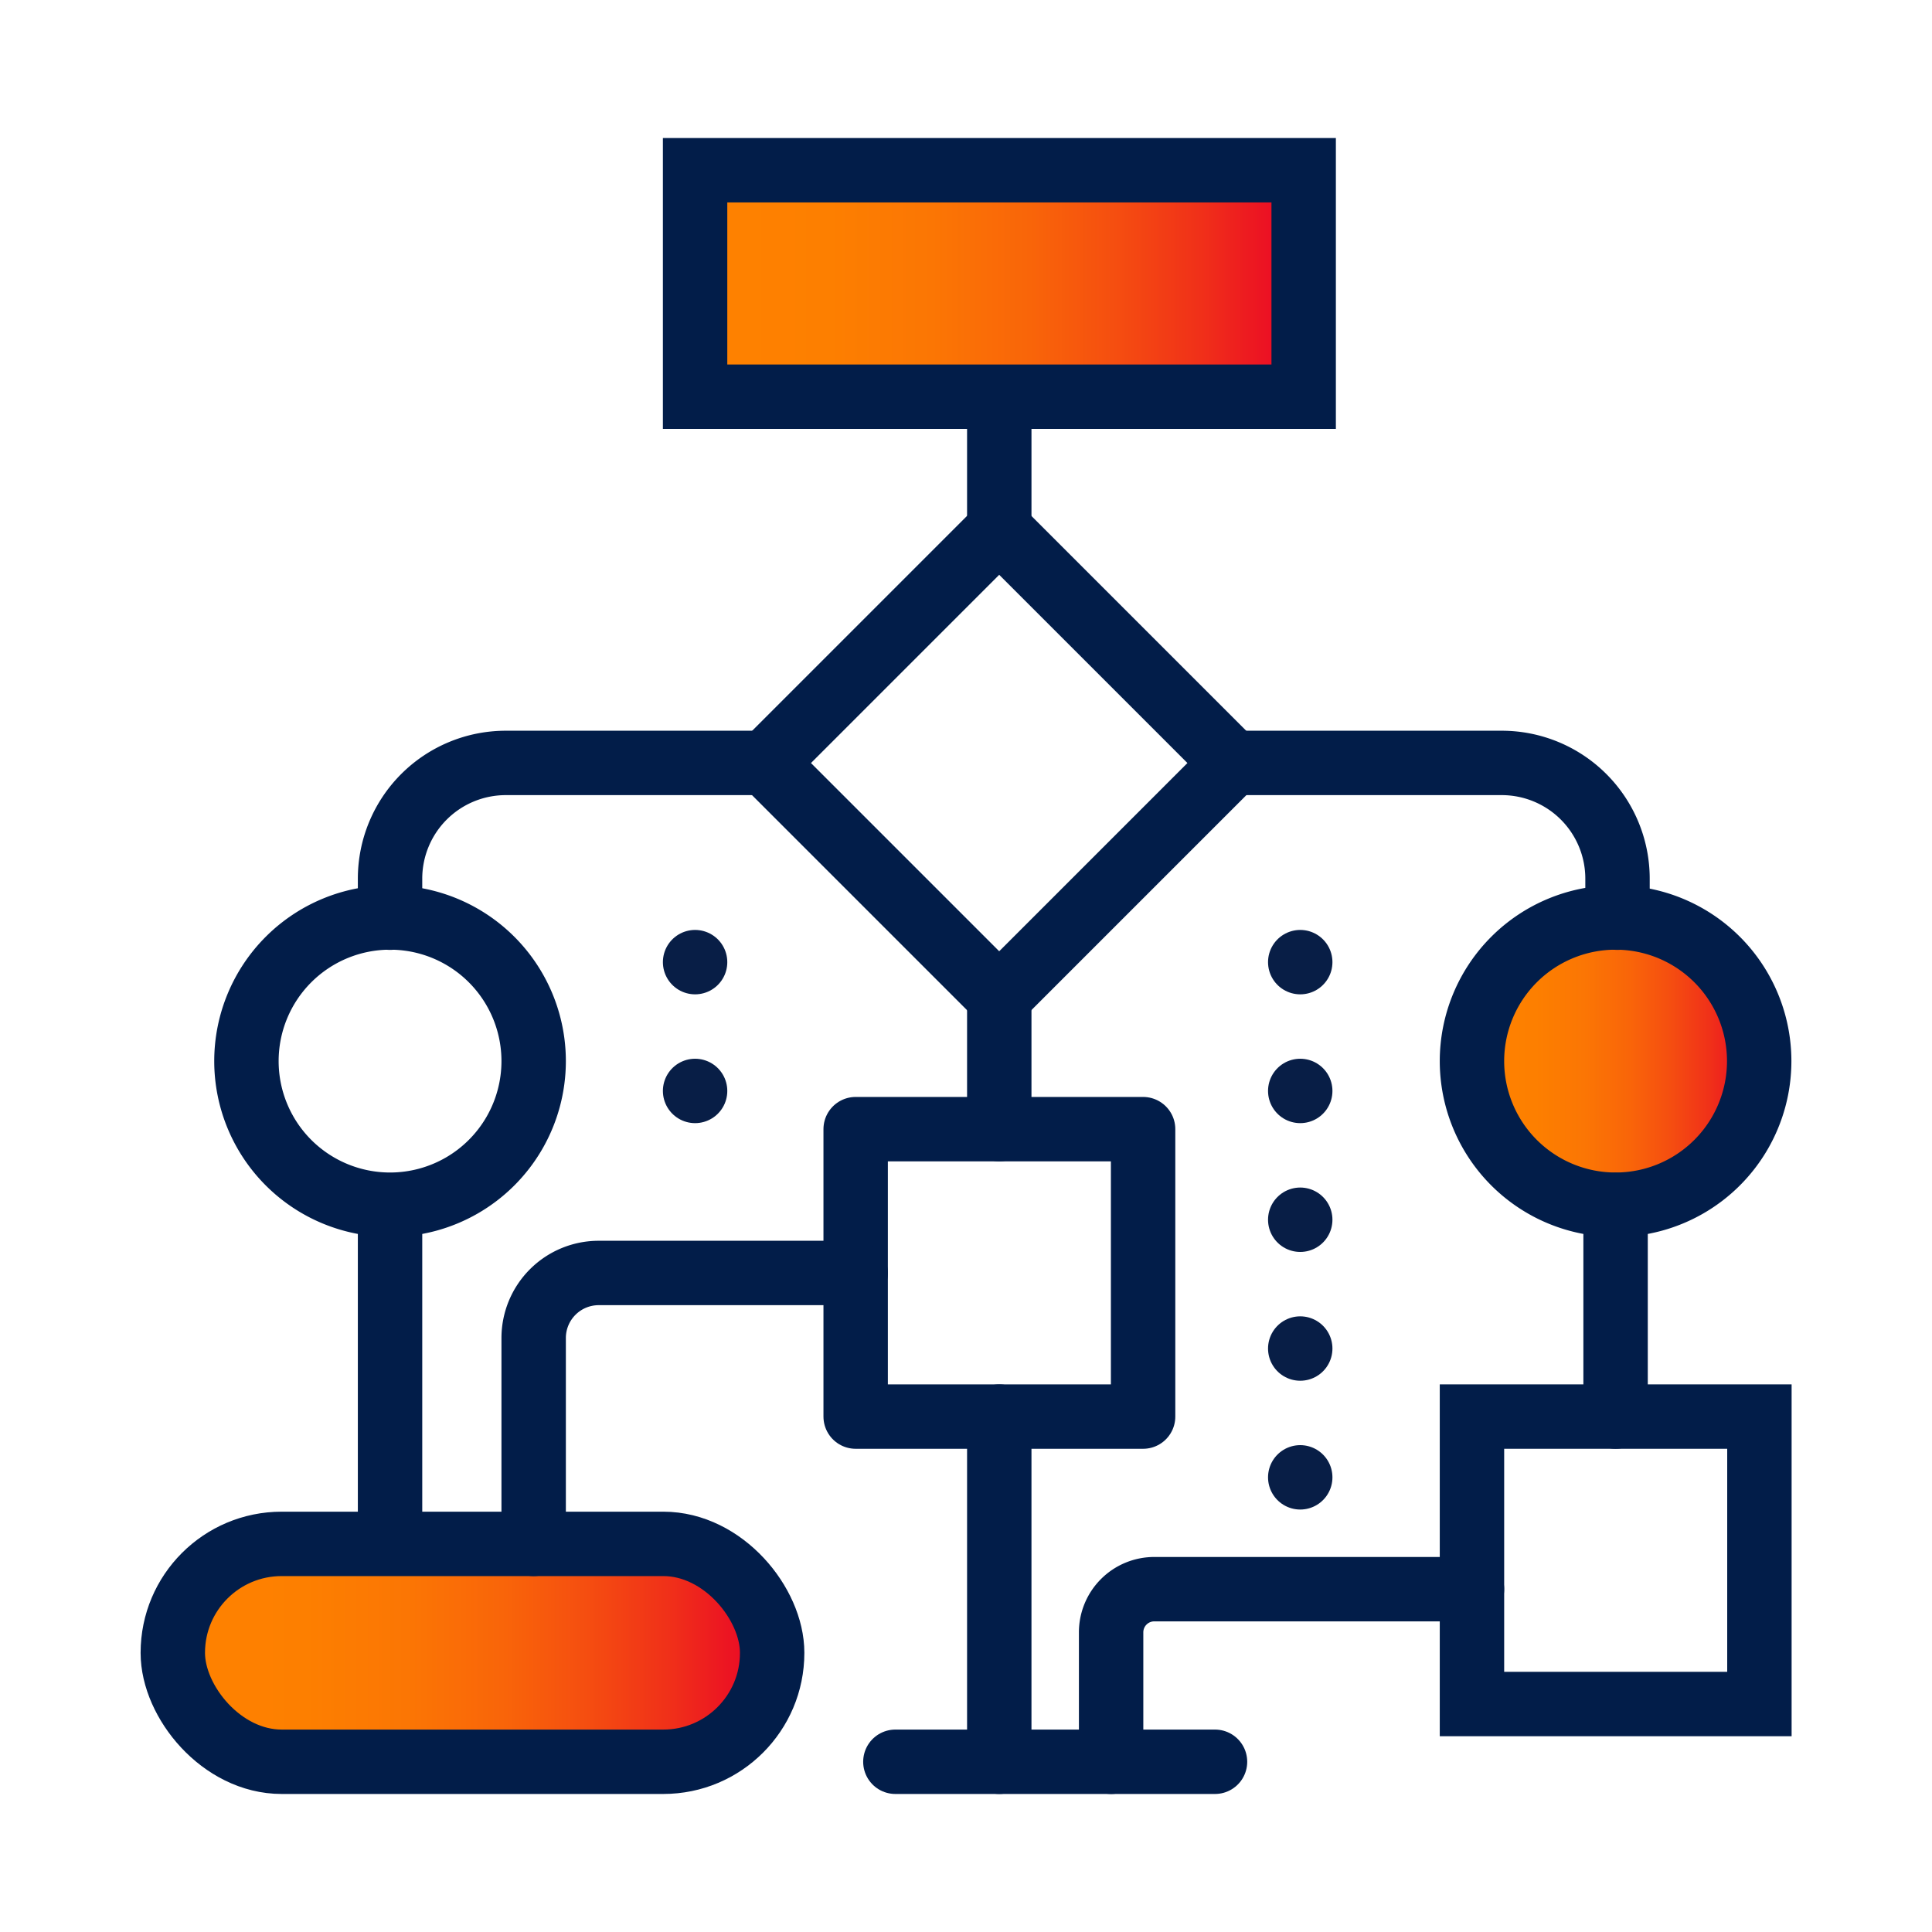 <?xml version="1.0" encoding="UTF-8"?>
<svg xmlns="http://www.w3.org/2000/svg" xmlns:xlink="http://www.w3.org/1999/xlink" id="icon-configurable-_no-code-workflows" data-name="icon-configurable- no-code-workflows" width="90" height="90" viewBox="0 0 90 90">
  <defs>
    <clipPath id="clip-path">
      <rect id="Rectangle_11060" data-name="Rectangle 11060" width="90" height="90" fill="none"></rect>
    </clipPath>
    <linearGradient id="linear-gradient" y1="0.5" x2="1" y2="0.5" gradientUnits="objectBoundingBox">
      <stop offset="0" stop-color="#ff8200"></stop>
      <stop offset="0.22" stop-color="#fd7f00"></stop>
      <stop offset="0.39" stop-color="#fb7604"></stop>
      <stop offset="0.55" stop-color="#f96509"></stop>
      <stop offset="0.69" stop-color="#f54e10"></stop>
      <stop offset="0.83" stop-color="#f03019"></stop>
      <stop offset="0.96" stop-color="#eb0c25"></stop>
      <stop offset="1" stop-color="#e90029"></stop>
    </linearGradient>
    <linearGradient id="linear-gradient-2" x1="0" y1="0.5" x2="1" y2="0.5" xlink:href="#linear-gradient"></linearGradient>
    <linearGradient id="linear-gradient-3" x1="0" y1="0.5" x2="1" y2="0.5" xlink:href="#linear-gradient"></linearGradient>
  </defs>
  <g id="Group_6196" data-name="Group 6196" clip-path="url(#clip-path)">
    <g id="Artboard_73_copy_2">
      <g id="Group_27">
        <rect id="Rectangle_13" width="28.35" height="10.55" transform="translate(32.38 7.93)" fill="url(#linear-gradient)"></rect>
        <rect id="Rectangle_13-2" width="28.35" height="10.55" transform="translate(32.38 7.93)" fill="none" stroke="#021d49" stroke-miterlimit="10" stroke-width="3"></rect>
        <rect id="Rectangle_14" width="15.4" height="15.4" transform="translate(35.657 35.545) rotate(-45)" fill="none" stroke="#021d49" stroke-linecap="round" stroke-linejoin="round" stroke-width="3"></rect>
        <rect id="Rectangle_15" width="13.39" height="13.39" transform="translate(39.86 52.6)" fill="none" stroke="#021d49" stroke-linecap="round" stroke-linejoin="round" stroke-width="3"></rect>
        <rect id="Rectangle_16" width="13.39" height="13.39" transform="translate(68.57 65.99)" fill="none" stroke="#021d49" stroke-miterlimit="10" stroke-width="3"></rect>
        <path id="Rectangle_17" d="M75.26,42.74h0a6.69,6.69,0,0,1,6.69,6.69h0a6.69,6.69,0,0,1-6.69,6.69h0a6.69,6.69,0,0,1-6.69-6.69h0A6.69,6.69,0,0,1,75.26,42.74Z" fill="url(#linear-gradient-2)"></path>
        <path id="Rectangle_17-2" d="M75.26,42.74h0a6.69,6.69,0,0,1,6.69,6.69h0a6.69,6.69,0,0,1-6.69,6.69h0a6.69,6.69,0,0,1-6.69-6.69h0A6.69,6.69,0,0,1,75.26,42.74Z" fill="none" stroke="#021d49" stroke-miterlimit="10" stroke-width="3"></path>
        <path id="Rectangle_18" d="M18.17,42.74h0a6.69,6.69,0,0,1,6.69,6.69h0a6.69,6.69,0,0,1-6.69,6.69h0a6.69,6.69,0,0,1-6.69-6.69h0A6.69,6.69,0,0,1,18.17,42.74Z" fill="none" stroke="#021d49" stroke-miterlimit="10" stroke-width="3"></path>
        <rect id="Rectangle_19" width="27.92" height="10.15" rx="5.07" transform="translate(8.05 71.92)" fill="url(#linear-gradient-3)"></rect>
        <rect id="Rectangle_19-2" width="27.92" height="10.15" rx="5.07" transform="translate(8.05 71.92)" fill="none" stroke="#021d49" stroke-miterlimit="10" stroke-width="3"></rect>
        <line id="Line_39" x2="14.89" transform="translate(41.71 82.07)" fill="none" stroke="#021d49" stroke-linecap="round" stroke-linejoin="round" stroke-width="3"></line>
        <line id="Line_40" y1="16.08" transform="translate(46.55 65.99)" fill="none" stroke="#021d49" stroke-linecap="round" stroke-linejoin="round" stroke-width="3"></line>
        <line id="Line_41" y1="6.17" transform="translate(46.55 46.43)" fill="none" stroke="#021d49" stroke-linecap="round" stroke-linejoin="round" stroke-width="3"></line>
        <line id="Line_42" y1="6.17" transform="translate(46.55 18.48)" fill="none" stroke="#021d49" stroke-miterlimit="10" stroke-width="3"></line>
        <path id="Path_17" d="M57.44,35.54H69.96a5.392,5.392,0,0,1,5.39,5.39v1.82" fill="none" stroke="#021d49" stroke-linecap="round" stroke-linejoin="round" stroke-width="3"></path>
        <path id="Path_18" d="M36.08,35.54H23.56a5.392,5.392,0,0,0-5.39,5.39v1.82" fill="none" stroke="#021d49" stroke-linecap="round" stroke-linejoin="round" stroke-width="3"></path>
        <line id="Line_43" y2="15.79" transform="translate(18.17 56.13)" fill="none" stroke="#021d49" stroke-miterlimit="10" stroke-width="3"></line>
        <line id="Line_44" y2="9.86" transform="translate(75.26 56.13)" fill="none" stroke="#021d49" stroke-linecap="round" stroke-linejoin="round" stroke-width="3"></line>
        <path id="Path_19" d="M24.86,71.92V62.33A3.03,3.03,0,0,1,27.9,59.3H39.86" fill="none" stroke="#021d49" stroke-linecap="round" stroke-linejoin="round" stroke-width="3"></path>
        <path id="Path_20" d="M51.76,82.07V76.04a2.01,2.01,0,0,1,2.01-2.01h14.8" fill="none" stroke="#021d49" stroke-linecap="round" stroke-linejoin="round" stroke-width="3"></path>
        <line id="Line_45" y1="29.49" transform="translate(60.57 39.33)" fill="none" stroke="#081e46" stroke-linecap="round" stroke-linejoin="round" stroke-width="3" stroke-dasharray="0 0 0 6"></line>
        <line id="Line_46" y1="9.7" transform="translate(32.38 41.12)" fill="none" stroke="#081e46" stroke-linecap="round" stroke-linejoin="round" stroke-width="3" stroke-dasharray="0 0 0 6"></line>
      </g>
    </g>
  </g>
</svg>
